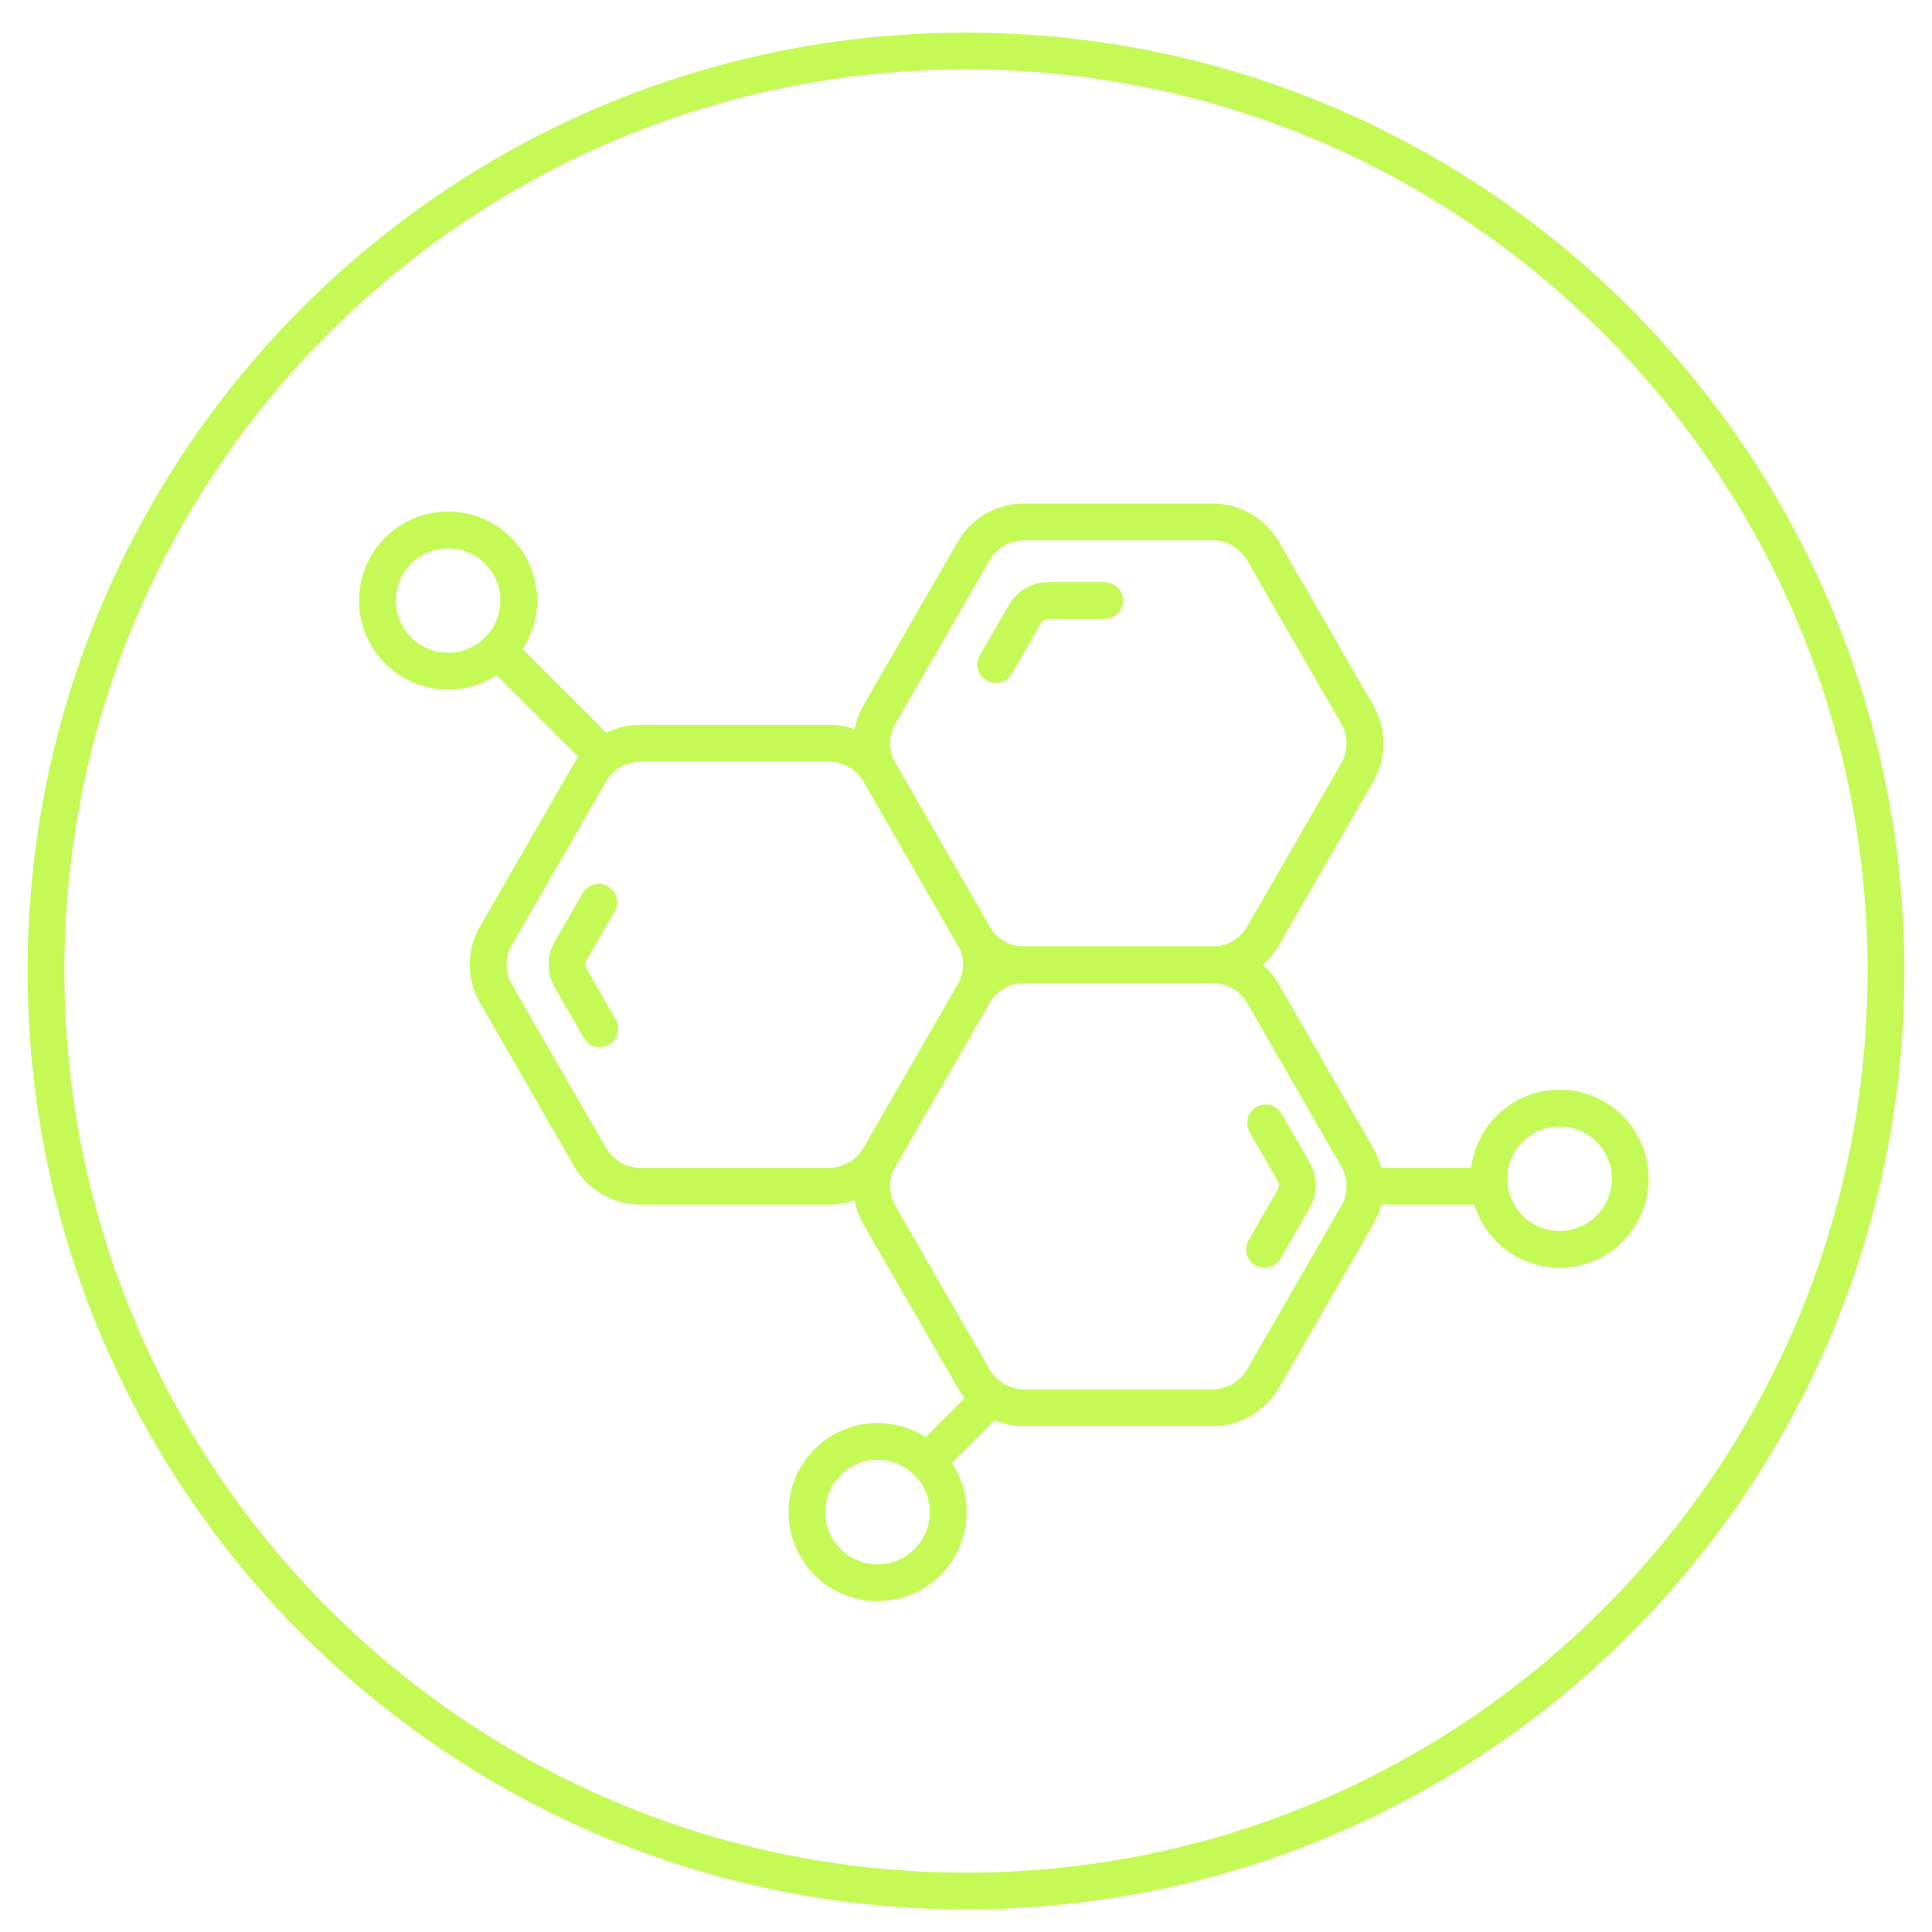 <svg width="42" height="42" viewBox="0 0 42 42" fill="none" xmlns="http://www.w3.org/2000/svg">
<path d="M21 41.109C32.046 41.109 41 32.155 41 21.109C41 10.064 32.046 1.109 21 1.109C9.954 1.109 1 10.064 1 21.109C1 32.155 9.954 41.109 21 41.109Z" stroke="#C5FA56" stroke-width="0.8" stroke-linecap="round" stroke-linejoin="round"/>
<path d="M18.026 16.156H13.921C13.471 16.156 13.055 16.398 12.83 16.785L10.781 20.342C10.555 20.729 10.555 21.214 10.781 21.6L12.83 25.157C13.055 25.544 13.471 25.786 13.921 25.786H18.026C18.477 25.786 18.893 25.544 19.118 25.157L21.167 21.6C21.393 21.214 21.393 20.729 21.167 20.342L19.118 16.785C18.893 16.398 18.477 16.156 18.026 16.156Z" stroke="#C5FA56" stroke-width="0.8" stroke-linecap="round" stroke-linejoin="round"/>
<path d="M13.038 22.362L12.403 21.26C12.299 21.081 12.299 20.855 12.403 20.676L13.015 19.614" stroke="#C5FA56" stroke-width="0.8" stroke-linecap="round" stroke-linejoin="round"/>
<path d="M21.647 14.447L22.282 13.344C22.386 13.165 22.576 13.055 22.784 13.055H24.014" stroke="#C5FA56" stroke-width="0.8" stroke-linecap="round" stroke-linejoin="round"/>
<path d="M27.49 27.16L28.125 26.058C28.229 25.878 28.229 25.653 28.125 25.474L27.513 24.412" stroke="#C5FA56" stroke-width="0.8" stroke-linecap="round" stroke-linejoin="round"/>
<path d="M26.364 20.971H22.259C21.808 20.971 21.393 21.213 21.167 21.6L19.118 25.157C18.893 25.544 18.893 26.029 19.118 26.416L21.167 29.972C21.393 30.359 21.808 30.602 22.259 30.602H26.364C26.814 30.602 27.23 30.359 27.455 29.972L29.505 26.416C29.73 26.029 29.73 25.544 29.505 25.157L27.455 21.6C27.23 21.213 26.814 20.971 26.364 20.971Z" stroke="#C5FA56" stroke-width="0.8" stroke-linecap="round" stroke-linejoin="round"/>
<path d="M26.364 11.346H22.259C21.808 11.346 21.393 11.589 21.167 11.976L19.118 15.532C18.893 15.919 18.893 16.404 19.118 16.791L21.167 20.348C21.393 20.734 21.808 20.977 22.259 20.977H26.364C26.814 20.977 27.23 20.734 27.455 20.348L29.505 16.791C29.73 16.404 29.73 15.919 29.505 15.532L27.455 11.976C27.23 11.589 26.814 11.346 26.364 11.346Z" stroke="#C5FA56" stroke-width="0.8" stroke-linecap="round" stroke-linejoin="round"/>
<path d="M21.335 30.596L20.197 31.733" stroke="#C5FA56" stroke-width="0.8" stroke-linecap="round" stroke-linejoin="round"/>
<path d="M13.038 16.352L10.827 14.141" stroke="#C5FA56" stroke-width="0.8" stroke-linecap="round" stroke-linejoin="round"/>
<path d="M29.805 25.786H32.368" stroke="#C5FA56" stroke-width="0.8" stroke-linecap="round" stroke-linejoin="round"/>
<path d="M33.904 27.16C34.752 27.16 35.44 26.473 35.44 25.625C35.44 24.776 34.752 24.089 33.904 24.089C33.056 24.089 32.368 24.776 32.368 25.625C32.368 26.473 33.056 27.16 33.904 27.16Z" stroke="#C5FA56" stroke-width="0.8" stroke-linecap="round" stroke-linejoin="round"/>
<path d="M9.741 14.591C10.589 14.591 11.277 13.903 11.277 13.055C11.277 12.207 10.589 11.52 9.741 11.52C8.893 11.52 8.206 12.207 8.206 13.055C8.206 13.903 8.893 14.591 9.741 14.591Z" stroke="#C5FA56" stroke-width="0.8" stroke-linecap="round" stroke-linejoin="round"/>
<path d="M19.077 34.407C19.926 34.407 20.613 33.719 20.613 32.871C20.613 32.023 19.926 31.335 19.077 31.335C18.229 31.335 17.542 32.023 17.542 32.871C17.542 33.719 18.229 34.407 19.077 34.407Z" stroke="#C5FA56" stroke-width="0.8" stroke-linecap="round" stroke-linejoin="round"/>
</svg>

